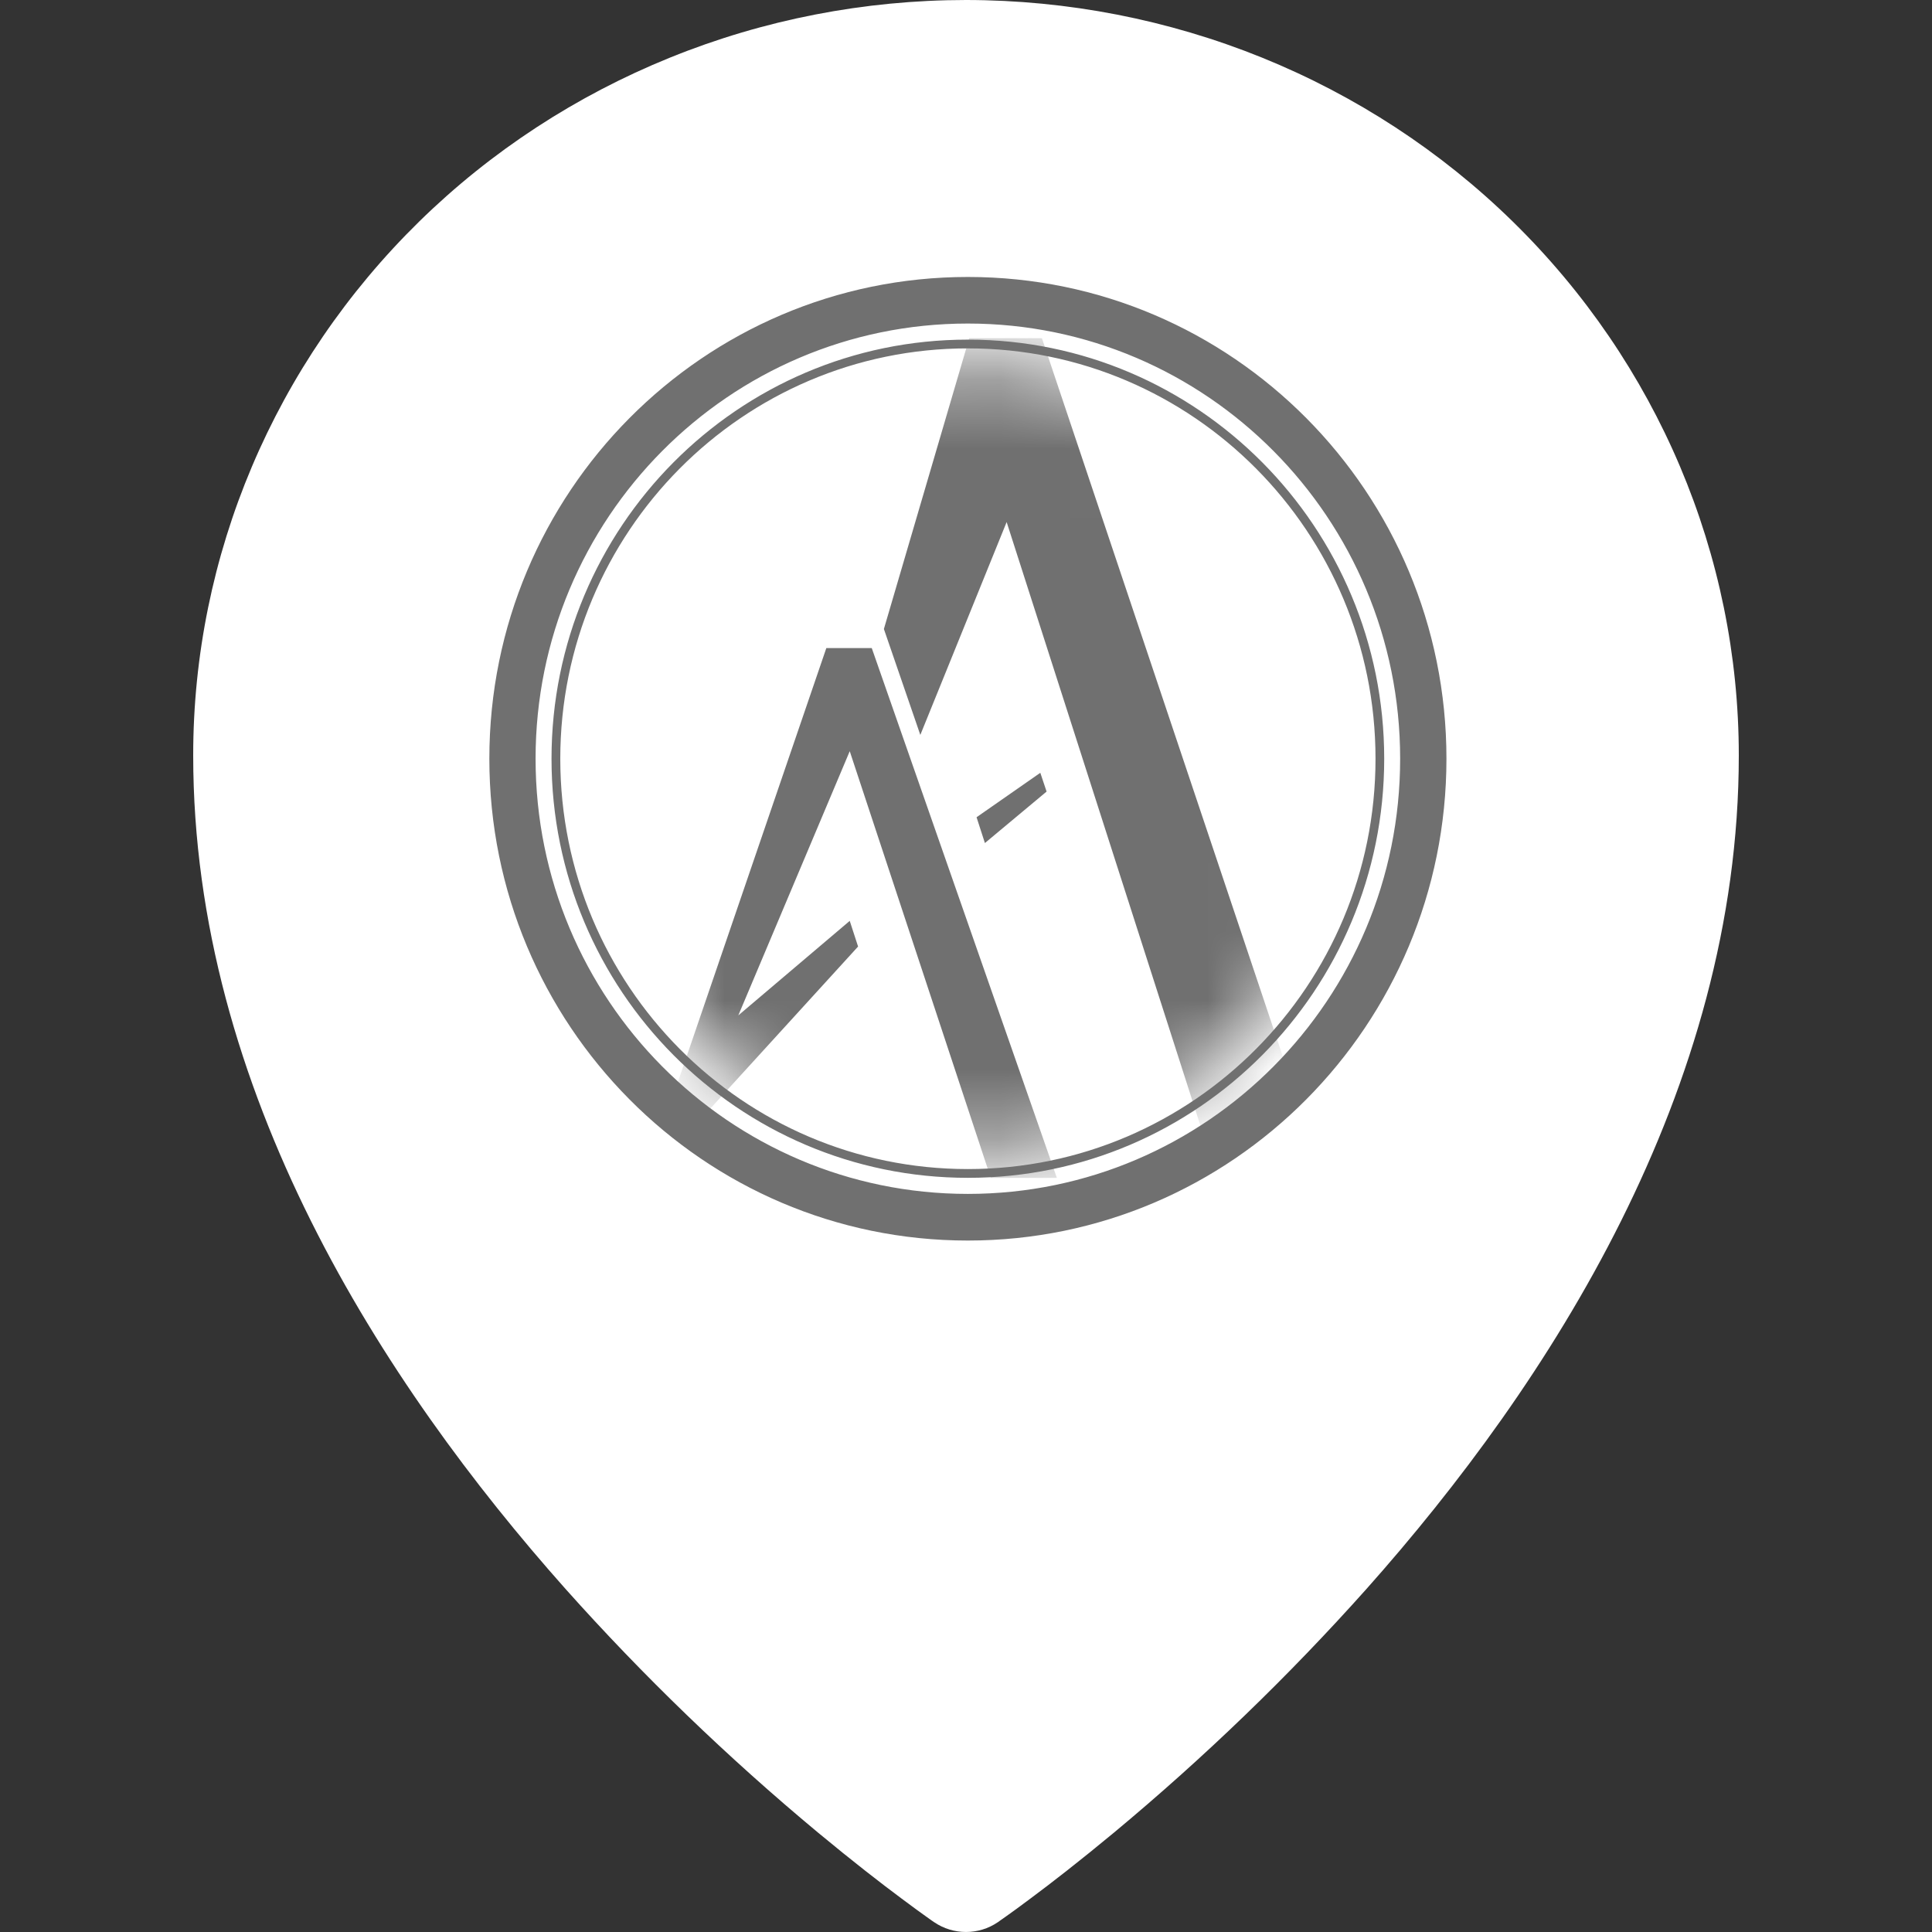 <?xml version="1.0" encoding="UTF-8"?> <svg xmlns="http://www.w3.org/2000/svg" width="28" height="28" viewBox="0 0 28 28" fill="none"><rect x="0" y="0" width="28" height="28" fill="#333333" stroke="none"/> <path fill-rule="evenodd" clip-rule="evenodd" d="M14.461 27.858L14.464 27.857L14.472 27.851L14.496 27.833L14.59 27.767C14.67 27.71 14.787 27.626 14.934 27.515C15.229 27.296 15.646 26.973 16.145 26.559C17.453 25.471 18.677 24.291 19.805 23.027C22.451 20.052 25.2 15.804 25.2 10.948C25.2 8.047 24.021 5.263 21.922 3.209C20.884 2.193 19.65 1.386 18.29 0.835C16.931 0.285 15.473 0.001 14 0C12.527 0.001 11.069 0.284 9.71 0.835C8.35 1.386 7.116 2.192 6.078 3.208C3.977 5.266 2.799 8.049 2.8 10.949C2.8 15.804 5.549 20.052 8.195 23.027C9.323 24.291 10.547 25.471 11.855 26.559C12.354 26.973 12.771 27.296 13.066 27.515C13.21 27.623 13.356 27.73 13.503 27.834L13.529 27.851L13.536 27.857L13.539 27.858C13.815 28.047 14.185 28.047 14.461 27.858Z" fill="white"></path> <g clip-path="url(#clip0_312_756)"> <mask id="mask0_312_756" style="mask-type:alpha" maskUnits="userSpaceOnUse" x="8" y="5" width="12" height="12"> <path d="M14.027 16.699C17.156 16.699 19.692 14.146 19.692 10.996C19.692 7.847 17.156 5.293 14.027 5.293C10.899 5.293 8.362 7.847 8.362 10.996C8.362 14.146 10.899 16.699 14.027 16.699Z" fill="#712626"></path> </mask> <g mask="url(#mask0_312_756)"> <path fill-rule="evenodd" clip-rule="evenodd" d="M17.431 16.419H18.963L15.1 4.901H14.047L12.81 9.116L13.338 10.651L14.589 7.566L17.431 16.419ZM15.168 11.472L15.077 11.2L14.153 11.844L14.274 12.218L15.168 11.472ZM14.359 17.071H15.317L12.634 9.392H11.976L9.572 16.419H9.973L12.436 13.718L12.315 13.346L10.7 14.716L12.315 10.887L14.359 17.071Z" fill="#707070"></path> </g> <path fill-rule="evenodd" clip-rule="evenodd" d="M20.292 10.996C20.292 14.479 17.487 17.303 14.027 17.303C10.567 17.303 7.762 14.479 7.762 10.996C7.762 7.513 10.567 4.689 14.027 4.689C17.487 4.689 20.292 7.513 20.292 10.996ZM20.963 10.996C20.963 14.852 17.858 17.979 14.027 17.979C10.197 17.979 7.092 14.852 7.092 10.996C7.092 7.14 10.197 4.014 14.027 4.014C17.858 4.014 20.963 7.14 20.963 10.996ZM14.027 4.922C10.695 4.922 7.993 7.642 7.993 10.996C7.993 14.351 10.695 17.07 14.027 17.07C17.36 17.07 20.061 14.351 20.061 10.996C20.061 7.642 17.36 4.922 14.027 4.922ZM8.12 10.996C8.12 7.712 10.765 5.049 14.027 5.049C17.29 5.049 19.935 7.712 19.935 10.996C19.935 14.281 17.29 16.943 14.027 16.943C10.765 16.943 8.12 14.281 8.12 10.996Z" fill="#707070"></path> </g> <defs> <clipPath id="clip0_312_756"> <rect width="14" height="14" fill="white" transform="translate(7 4)"></rect> </clipPath> </defs> </svg> 